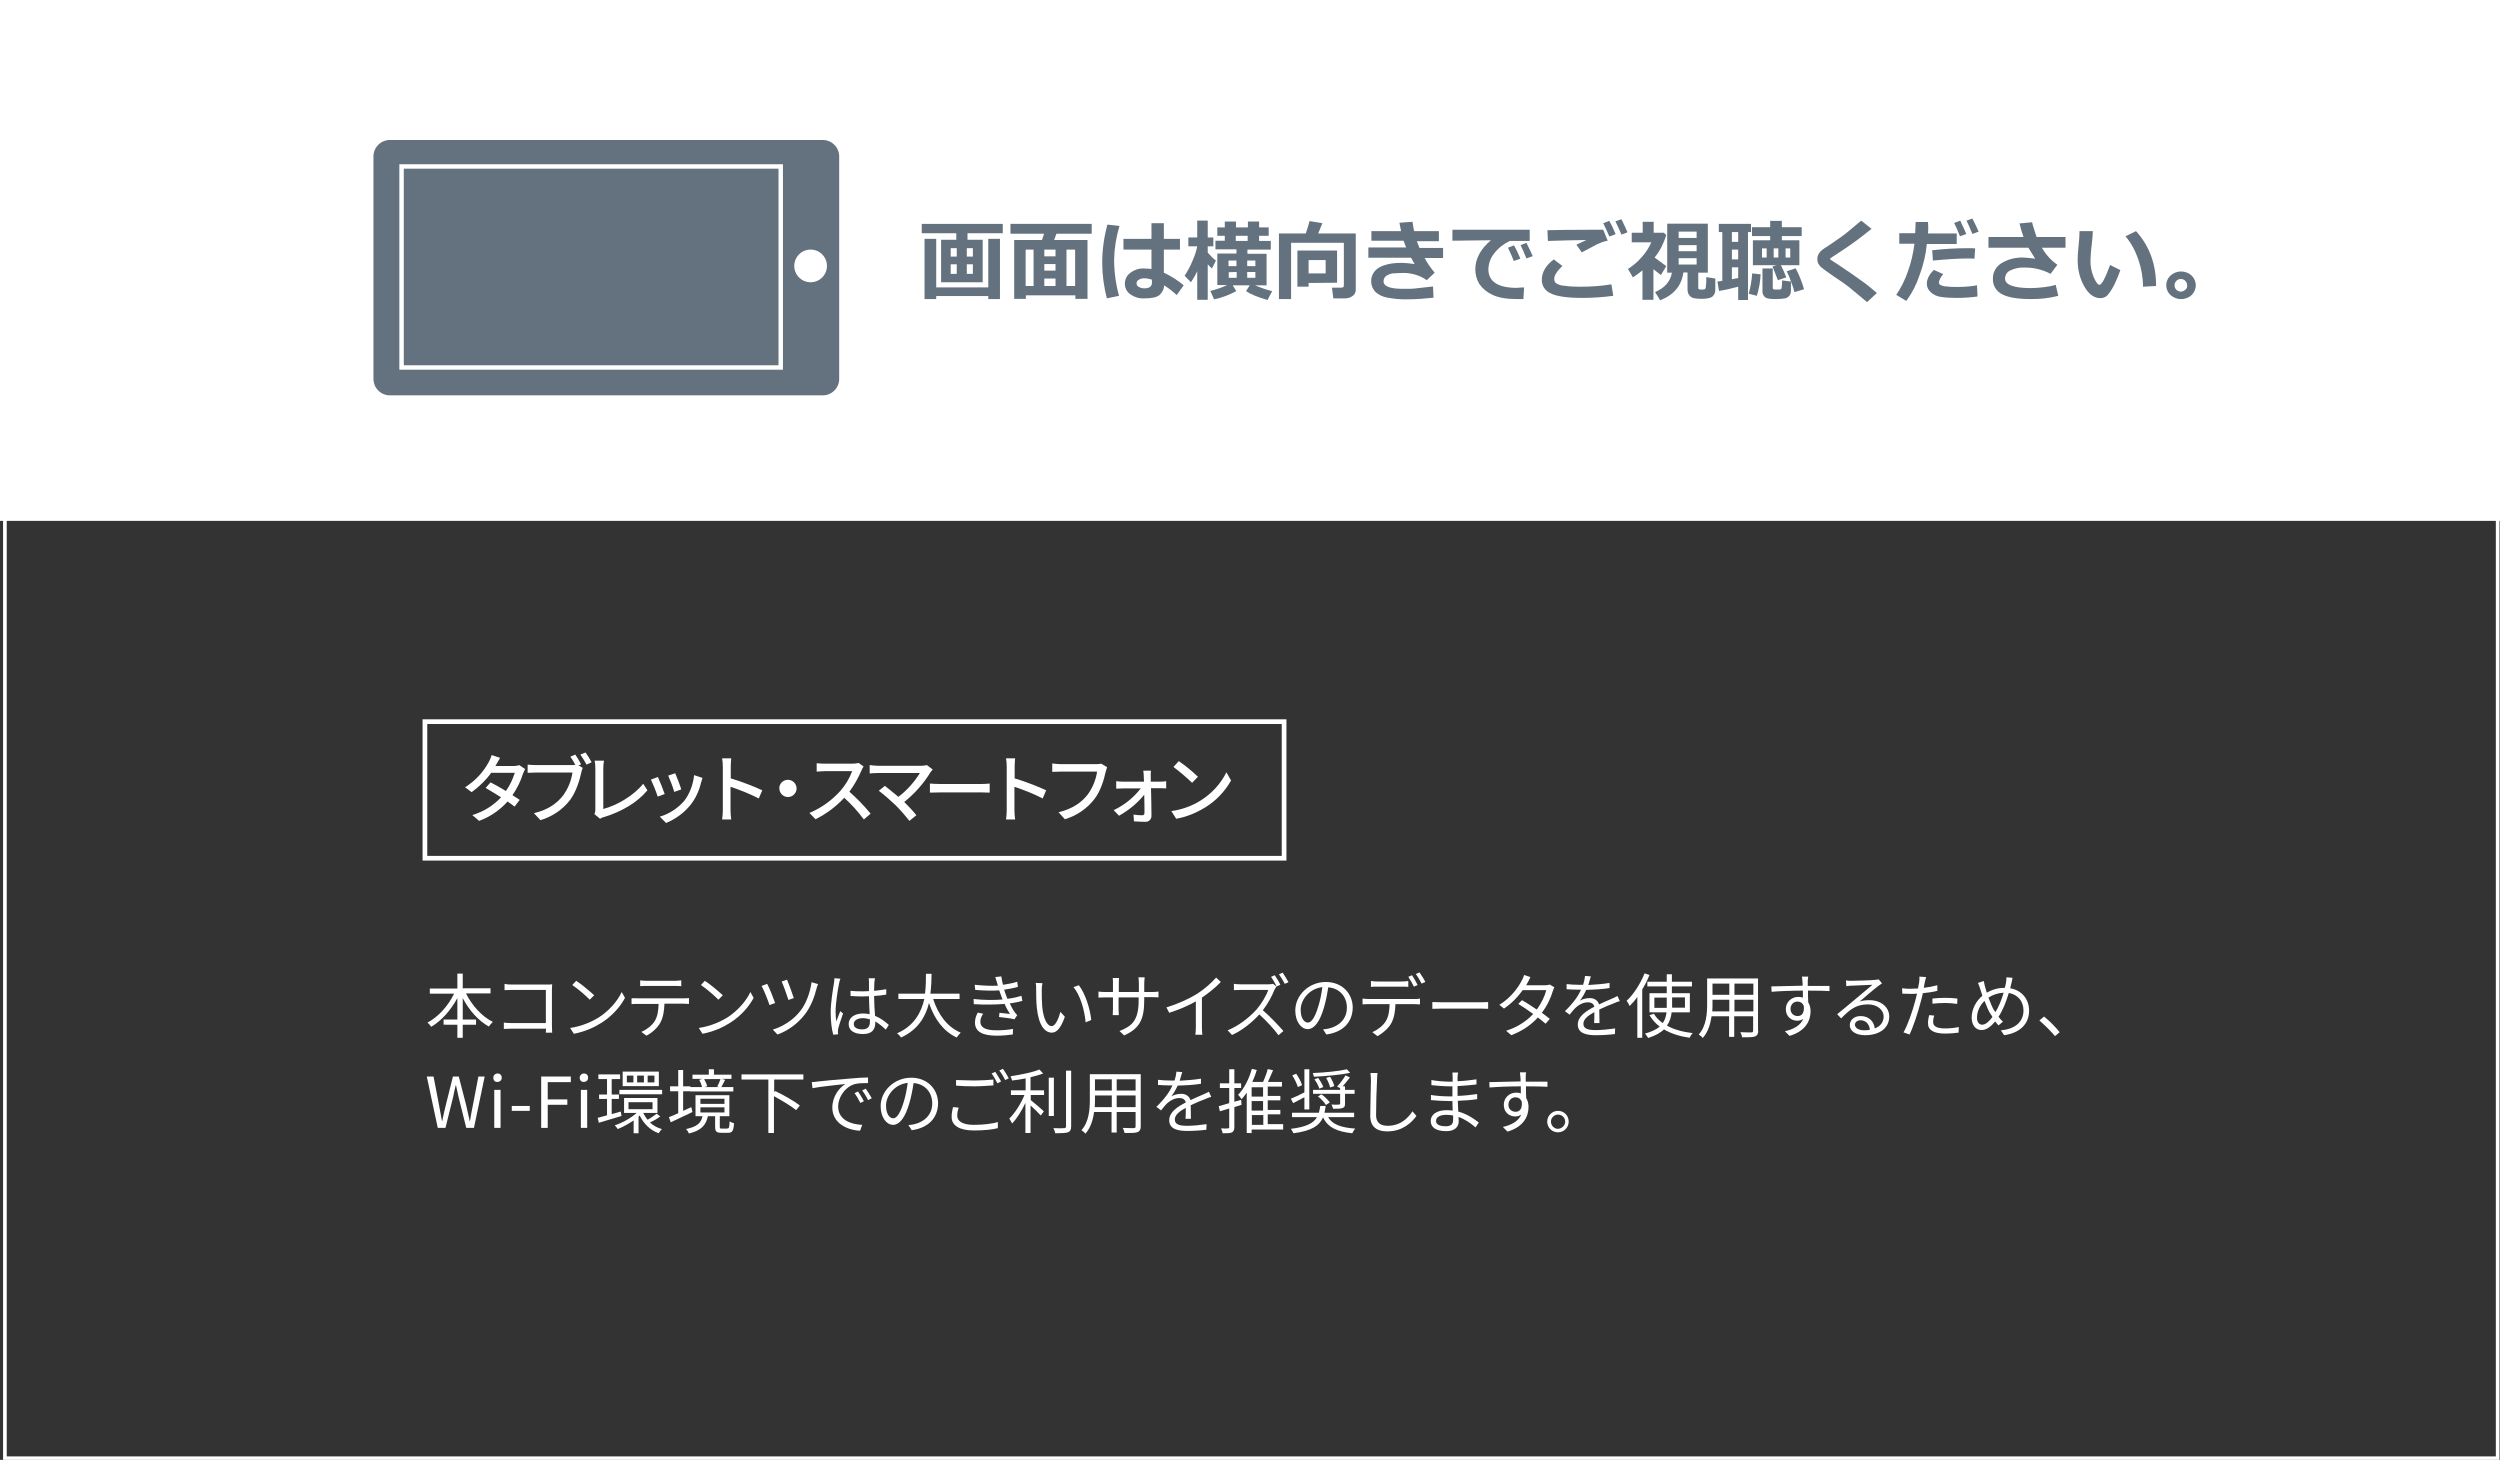 <?xml version="1.0" encoding="utf-8"?>
<!-- Generator: Adobe Illustrator 26.1.0, SVG Export Plug-In . SVG Version: 6.00 Build 0)  -->
<svg version="1.1" id="レイヤー_1" xmlns="http://www.w3.org/2000/svg" xmlns:xlink="http://www.w3.org/1999/xlink" x="0px"
	 y="0px" viewBox="0 0 1070.8 625.3" style="enable-background:new 0 0 1070.8 625.3;" xml:space="preserve">
<rect x="0" y="0" width="1070.8" height="625.3" fill="#333333" stroke="none"/>
<style type="text/css">
	.st0{fill:none;stroke:#FFFFFF;stroke-width:1.57;stroke-miterlimit:10;}
	.st1{fill:#FFFFFF;}
	.st2{fill:#63727E;}
	.st3{fill:#63727E;stroke:#FFFFFF;stroke-width:1.32;stroke-miterlimit:10;}
	.st4{fill:none;stroke:#FFFFFF;stroke-width:1.9;stroke-miterlimit:10;}
	.st5{fill:none;stroke:#FFFFFF;stroke-width:2.01;stroke-miterlimit:10;}
</style>
<rect x="2.1" y="1.1" class="st0" width="1067.7" height="623.5"/>
<rect y="0" class="st1" width="1070.8" height="223.1"/>
<path class="st2" d="M420.9,120.9h-17.8v-18.2h6.5v-2.8h-14.8v-4h34.7v4h-15.1v2.8h6.5L420.9,120.9z M401,128.1h-5v-25.8h5v20.8
	h22.3v-20.8h5v25.8h-5v-1.3H401V128.1z M409.8,106.3h-2.6v3.6h2.6V106.3z M407.2,113.2v4.1h2.6v-4.1H407.2z M416.7,109.9v-3.6h-2.6
	v3.6H416.7z M416.7,117.3v-4.1h-2.6v4.1H416.7z"/>
<path class="st2" d="M460.6,126.5h-21.2v1.5h-5v-25.2h11.9c0.3-1,0.6-1.9,0.9-2.7h-14.4v-4.2h34.8v4.2h-15.1c-0.3,0.8-0.6,1.7-1,2.7
	h14.3v25.2h-5.2L460.6,126.5z M439.3,122.5h3.4v-15.6h-3.4V122.5z M447.3,106.9v2.9h4.8v-2.9H447.3z M447.3,113.1v2.8h4.8v-2.8
	H447.3z M447.3,122.5h4.8v-3.2h-4.8V122.5z M456.8,122.5h3.7v-15.6h-3.7V122.5z"/>
<path class="st2" d="M479.5,96.8c-1.4,4.6-2.2,9.5-2.3,14.3c0,5.3,0.7,10.5,2.1,15.6l-5.2,1.1c-1.3-5-2-10.2-2-15.3
	c0-5.5,0.8-11,2.2-16.3L479.5,96.8z M507,122.2l-3,4.2c-1.6-1.6-3.4-2.9-5.4-4.2c0,1.6-0.8,3.1-2,4.2c-1.2,1-3.4,1.4-6.6,1.4
	c-2.1,0.1-4.1-0.5-5.8-1.7c-1.5-1-2.4-2.7-2.4-4.6c0-1.9,0.9-3.6,2.4-4.7c1.6-1.2,3.6-1.9,5.6-1.8c1.2,0,2.3,0.1,3.4,0.2v-8.3h-12
	v-4.6h12v-6.7h5.3v6.7h6.9v4.6h-6.9v9.9C501.7,118.3,504.5,120.1,507,122.2z M493.4,121.1v-1.3c-1.1-0.4-2.3-0.6-3.4-0.6
	c-0.8,0-1.5,0.2-2.2,0.6c-0.6,0.3-1,0.9-1,1.6c0,0.7,0.4,1.2,1,1.5c0.7,0.4,1.5,0.6,2.3,0.6C492.3,123.5,493.4,122.7,493.4,121.1
	L493.4,121.1z"/>
<path class="st2" d="M512.9,116c-0.8,1.7-1.7,3.3-2.8,4.9l-2.7-2.8c1.3-2,2.4-4,3.3-6.2c0.9-2,1.7-4.2,2.1-6.4h-3.8v-3.8h3.8v-7.2
	h4.5v7.2h2.4v3.8h-2.4v2.7c1.1,1.3,2.2,2.4,3.5,3.4l-1.7,3.4c-0.7-0.6-1.3-1.2-1.8-1.8v15.2h-4.5V116z M529.5,124.7
	c-1.5,0.8-3,1.5-4.6,2.1c-1.6,0.6-3.2,1.1-4.9,1.4l-1.6-3.6c2.5-0.6,4.9-1.4,7.2-2.5h-4.2v-13.5h8.2v-1.8h-9v-3.7h4V101h-3.2v-3.6
	h3.2v-2.5h4.8v2.5h5.1v-2.5h4.8v2.5h4.1v3.6h-4.1v2.2h5v3.7h-10v1.8h8.2v13.5h-5c2.4,1,4.9,1.9,7.4,2.5l-2,3.8
	c-4.4-1.3-7.5-2.6-9.2-3.8l1.6-2.5h-7.3L529.5,124.7z M529.6,111.6h-3.4v2.4h3.4V111.6z M526.3,116.6v2.4h3.4v-2.5L526.3,116.6z
	 M529.3,101v2.2h5.1V101H529.3z M537.7,114v-2.4h-3.5v2.4H537.7z M537.7,119v-2.5h-3.5v2.5H537.7z"/>
<path class="st2" d="M580.7,124.2c0,1-0.5,2-1.4,2.6c-0.9,0.7-2.1,1-3.2,1h-5l-0.6-4.6h4c0.8,0,1.1-0.3,1.1-1v-18.2H553v24.1h-5.2
	V100h11.5c0.6-1.8,1.2-3.6,1.6-5.3l5.5,0.9c-0.7,1.8-1.3,3.2-1.8,4.4h16.1L580.7,124.2z M560.5,121.2v1.6h-4.8v-15.5h17v13.8
	L560.5,121.2z M560.5,117.1h7.3v-5.7h-7.3V117.1z"/>
<path class="st2" d="M614.5,116.8l-3.4,3.2c-2.8-2-6.2-3-9.6-3.1c-1.6,0-3.3,0.1-4.9,0.2c-1,0.1-2,0.5-2.9,1.1
	c-0.7,0.5-1.1,1.4-1.1,2.3c0,2.1,2.7,3.2,8,3.2h2h0.4c0.6,0,1.5,0,2.7-0.1s3.8-0.4,8.1-0.9l0.2,4.8c-3.7,0.4-7.3,0.7-11,0.7
	c-3.1,0.1-6.1-0.2-9.2-0.8c-1.8-0.4-3.5-1.2-4.8-2.5c-1.1-1.2-1.7-2.8-1.7-4.4c-0.1-2.4,1.3-4.7,3.4-5.9c2.3-1.3,5.4-2,9.3-2
	c2,0,3.9,0.2,5.9,0.5c-0.4-0.7-0.9-1.6-1.5-2.7h-18.3v-4.4h16.2c-0.3-0.7-0.7-1.7-1.1-2.9h-13.8V99h12.7c-0.2-1-0.4-2.2-0.7-3.6
	L605,95c0.2,1.6,0.5,3,0.7,4h10.6v4.3h-9.4c0.2,0.7,0.6,1.6,1.1,2.9h10.1v4.3h-7.9C611.4,112.8,612.9,114.9,614.5,116.8z"/>
<path class="st2" d="M652.8,123.1l-0.3,5c-1.3,0-2.2,0-2.7,0c-4.6,0-8.1-0.6-10.7-1.9c-2.2-1-4.1-2.6-5.5-4.6
	c-1.1-1.9-1.7-4-1.7-6.2c0-4.5,2.2-8.7,6.7-12.5l-16.5,0.2v-4.7h33.1v4.8h-8.5c-2.6,1.2-4.9,3-6.6,5.2c-1.6,1.9-2.5,4.3-2.6,6.9
	c0,5.3,4.1,8,12.2,8C650.8,123.2,651.8,123.1,652.8,123.1z M651.2,110.8l-2.8,1c-0.5-1.3-1.3-3.2-2.5-5.7l2.6-1
	C649.5,106.9,650.4,108.8,651.2,110.8z M656.5,109.7l-2.7,1c-0.9-2.2-1.7-4.1-2.5-5.7l2.5-1C654.8,106,655.7,107.9,656.5,109.7z"/>
<path class="st2" d="M691,126.7c-4.4,0.6-8.8,0.9-13.3,0.9c-6.6,0-11.1-0.7-13.6-2c-2.3-1-3.8-3.3-3.7-5.8c0-3.2,1.7-6.1,5.1-8.7
	l3.7,2.8c-2.3,2.2-3.5,4.1-3.5,5.5c0,0.4,0.1,0.8,0.2,1.2c0.3,0.4,0.6,0.8,1.1,1c1,0.5,2.1,0.8,3.2,0.8c1.9,0.3,3.9,0.4,5.8,0.4h1.3
	c4.3,0,8.6-0.3,12.9-1L691,126.7z M688.6,103.1c-1,0.2-1.9,0.4-2.8,0.8c-1.1,0.4-2.2,0.9-3.2,1.5l-5.1,2.7l-2.3-3.3
	c0.5-0.2,1.9-0.9,4.3-2c-3.7,0-9.2,0.2-16.5,0.4l-0.2-4.6c3.5-0.1,10.2-0.2,20.1-0.2h3.8L688.6,103.1z M692,100.3l-2.7,1
	c-1-2.3-1.8-4.2-2.6-5.7l2.6-1C690.3,96.4,691.2,98.3,692,100.3L692,100.3z M697.1,99.5l-2.6,1c-0.8-1.9-1.6-3.8-2.6-5.7l2.6-0.9
	C695.4,95.7,696.2,97.5,697.1,99.5L697.1,99.5z"/>
<path class="st2" d="M708.2,128.4h-4.7v-12.6c-1.3,1.1-2.7,2.1-4.1,3l-2.1-3.6c2.2-1.4,4.3-3.2,6-5.2c1.7-1.9,3-4,4-6.2h-8.4v-4.1
	h4.7v-4.7h4.7v4.7h4.4l1,1c-1.1,3.5-2.7,6.8-5,9.6c0.2,0.2,1.9,1.4,5,3.7l-2.3,3.8c-1.5-1.1-2.5-2-3.2-2.5L708.2,128.4z
	 M734.7,123.9c0.1,1.1-0.3,2.2-1.1,3c-0.7,0.7-2.3,1.1-4.8,1.1c-1.1,0-2.3-0.1-3.4-0.3c-0.7-0.2-1.4-0.6-1.8-1.2
	c-0.6-0.7-0.8-1.7-0.8-2.6v-7.2H721c-0.7,5.6-4,9.6-9.9,11.9l-2.2-3.5c4.2-1.8,6.6-4.6,7.2-8.3h-2v-21h17.4v21h-4.1v6.4
	c-0.1,0.4,0.2,0.7,0.6,0.8c0.1,0,0.1,0,0.2,0h1.5c0.4,0,0.8-0.3,0.9-0.7c0.2-1.5,0.3-3.1,0.2-4.6l3.9,0.6L734.7,123.9z M726.7,101.9
	v-2.7H719v2.7L726.7,101.9z M719,107.6h7.7V105H719V107.6z M726.7,110.6H719v2.7h7.7V110.6z"/>
<path class="st2" d="M744.5,122.8c-3.3,0.9-6.1,1.5-8.2,1.8l-0.7-4c0.5-0.1,1.2-0.2,2.1-0.3V99.4h-1.5v-3.5h13.8v3.5h-1.3v29.1h-4.2
	L744.5,122.8z M741.8,99.4v4.2h2.7v-4.2H741.8z M741.8,106.9v4.2h2.7v-4.2H741.8z M741.8,119.6l2.7-0.5v-4.6h-2.7V119.6z
	 M754.1,117.5c-0.1,3.1-0.7,6.2-1.6,9.2l-3.5-0.9c0.8-2.8,1.3-5.7,1.5-8.7L754.1,117.5z M765.1,118.8l-3.6,1.2l-2.3-5.9l1.7-0.5
	h-10.1v-10.7h7.4v-1.8h-7.8v-3.8h7.8v-2.7h5v2.7h8.5v3.8h-8.5v1.8h7.5v10.7h-7.9C763.7,115.3,764.4,117,765.1,118.8L765.1,118.8z
	 M756.7,110.3v-3.9h-2v3.9H756.7z M767.1,124.6c0,0.7-0.2,1.5-0.7,2.1c-0.5,0.6-1.1,0.9-1.8,1.1c-1.3,0.2-2.6,0.3-3.9,0.3
	c-1,0-2.1,0-3.1-0.2c-0.8-0.1-1.5-0.4-2-1c-0.5-0.7-0.8-1.5-0.7-2.3V115h4.4v8.2c0,0.6,0.3,0.8,0.8,0.8h2.2c0.4,0,0.8-0.3,0.8-0.7
	c0.2-1.1,0.2-2.1,0.2-3.2l3.8,0.5L767.1,124.6z M759.7,106.4v3.9h2v-3.9H759.7z M766.8,110.3v-3.9h-2v3.9H766.8z M772.7,123.9
	l-4.1,1.2c-0.4-1.6-0.9-3.1-1.5-4.6c-0.5-1.5-1.1-2.9-1.8-4.3l3.8-1.3c0.8,1.4,1.4,2.8,2,4.3C771.9,121.2,772.4,122.7,772.7,123.9
	L772.7,123.9z"/>
<path class="st2" d="M803.9,125.5l-4.2,3.9l-5.4-4.5c-1.6-1.4-3.2-2.6-4.7-3.7l-4.3-2.9c-2.7-1.9-4.4-3.1-5.1-3.7
	c-0.6-0.5-1-1.1-1.4-1.7c-0.3-0.6-0.4-1.3-0.4-2c0-1.7,1-3.2,2.8-4.4c0.7-0.4,2.2-1.4,4.5-3s4.2-2.9,5.5-4s3.4-2.8,6-5l4.4,3.5
	c-4.6,3.8-9.4,7.3-14.4,10.5l-2,1.3c-0.5,0.3-0.9,0.6-1.3,0.9c0,0.1,0,0.1,0,0.2c0,0.1,0,0.2,0.1,0.3l3.4,2.2
	c4.2,2.8,7.5,5.1,9.7,6.7C799.3,121.6,801.6,123.5,803.9,125.5z"/>
<path class="st2" d="M825.8,95.1c0,0.5,0.1,1.2,0.1,2.4c0,0.8,0,1.7-0.1,2.5h12.3v4.5h-12.8c-0.4,4.5-1.5,9-3.1,13.3
	c-1.3,4-3.2,7.7-5.7,11.1l-4.3-2.6c2.1-3.1,3.8-6.5,5-10.1c1.4-3.8,2.3-7.8,2.8-11.8h-6.5v-4.5h6.8c0.1-2,0.2-3.6,0.2-4.8
	L825.8,95.1z M847,127c-2.9,0.4-5.9,0.6-8.8,0.6c-2.2,0-4.5-0.1-6.7-0.4c-1.7-0.2-3.3-0.9-4.5-2c-1.1-1-1.7-2.3-1.7-3.7
	c0-1.9,1-3.9,3-5.9l4,1.8c-1.2,1.5-1.8,2.7-1.8,3.6c0,0.5,0.3,0.9,0.7,1.1c0.9,0.4,1.8,0.6,2.7,0.6c1.5,0.2,3.1,0.2,4.6,0.2
	c2.8,0,5.6-0.2,8.3-0.7L847,127z M846,106.4l-0.3,4.4c-0.7,0-1.4-0.1-2.2-0.1c-4.2,0-9.4,0.3-15.6,0.9l-0.3-4.4
	c5.1-0.6,10.2-0.9,15.4-0.9C844.2,106.3,845.2,106.3,846,106.4L846,106.4z M842.2,100.2l-2.7,1c-1-2.6-1.9-4.5-2.5-5.7l2.6-1
	C840.5,96.4,841.4,98.3,842.2,100.2L842.2,100.2z M847.5,99.2l-2.7,1c-0.9-2.2-1.7-4.1-2.5-5.7l2.5-0.9
	C845.8,95.5,846.7,97.4,847.5,99.2L847.5,99.2z"/>
<path class="st2" d="M881.6,126.7c-3.7,1-7.6,1.4-11.5,1.4c-6,0-10.2-0.7-12.8-2.2c-2.4-1.3-3.8-3.8-3.7-6.5
	c-0.1-2.8,1.4-5.3,3.7-6.7c2.8-1.7,6.1-2.5,9.4-2.4c1.7,0.1,3.3,0.3,5,0.5c-0.9-1.4-1.9-3-2.9-4.7h-17.1v-4.6h15
	c-0.7-1.9-1.2-3.8-1.7-5.8l5.4-0.5c0.2,1.1,0.9,3.2,1.9,6.3h12.4v4.6h-10.1c1.6,2.9,3.9,5.4,6.6,7.3l-2.9,3.9
	c-3.5-1.9-7.5-2.8-11.5-2.7c-2-0.1-3.9,0.4-5.7,1.2c-1.4,0.6-2.3,2-2.3,3.5c0,2.7,3.7,4.1,11.2,4.1c1.8,0,3.6-0.2,5.5-0.4
	c1.7-0.2,3.4-0.5,5-1L881.6,126.7z"/>
<path class="st2" d="M908.2,115.7c-0.7,2-1.5,3.9-2.4,5.8c-0.8,1.7-1.7,3.2-2.9,4.7c-0.8,1-2,1.5-3.2,1.5c-2.7,0-5-1.6-6.9-4.9
	c-2-3.5-2.9-7.4-2.9-11.4c0-1.4,0.1-3.5,0.4-6.2s0.4-4.8,0.4-6.2h5.7c0,1.2-0.2,3.3-0.5,6.1c-0.3,2-0.4,4.1-0.5,6.2
	c-0.1,2.6,0.4,5.1,1.4,7.5c1,2.2,1.8,3.2,2.4,3.2c1,0,2.5-2.8,4.6-8.5L908.2,115.7z M923.5,122.5l-5.6,0.3c0-3.9-0.7-7.9-2-11.6
	c-1.2-3.6-3-7-5.5-10l4.5-2.2C920.7,105.4,923.5,113.2,923.5,122.5z"/>
<path class="st2" d="M940.5,122.2c0,1.6-0.7,3.1-1.8,4.2c-2.6,2.3-6.4,2.3-9,0c-2.3-2.1-2.5-5.7-0.4-8c0.1-0.1,0.3-0.3,0.4-0.4
	c2.6-2.3,6.4-2.3,9,0C939.8,119.1,940.5,120.6,940.5,122.2z M936.8,122.2c0-1.5-1.2-2.7-2.7-2.7s-2.7,1.2-2.7,2.7
	c0,1.5,1.2,2.7,2.7,2.7c0.7,0,1.4-0.3,1.9-0.8C936.6,123.7,936.9,123,936.8,122.2L936.8,122.2z"/>
<path class="st3" d="M167,59.3h185.4c4.2,0,7.7,3.4,7.7,7.7v95.3c0,4.2-3.4,7.7-7.7,7.7H167c-4.2,0-7.7-3.4-7.7-7.7V67
	C159.3,62.8,162.7,59.3,167,59.3z"/>
<circle class="st1" cx="347.2" cy="113.9" r="7"/>
<rect x="172" y="71.3" class="st4" width="162.4" height="86.1"/>
<g>
	<path class="st1" d="M224.9,329.4c-0.3,0.6-0.6,1.3-0.9,2c-1,3.3-2.6,6.4-4.5,9.2c1.2,0.8,2.3,1.5,3.1,2l-2.2,2.9
		c-0.8-0.6-1.8-1.4-3-2.2c-3.3,3.7-7.5,6.6-12.2,8.3l-2.9-2.5c4.7-1.4,9-4,12.3-7.6c-2.4-1.5-4.8-3-6.6-4l2.1-2.4
		c1.8,0.9,4.3,2.3,6.6,3.7c1.7-2.4,2.9-5,3.8-7.8h-10.1c-2.3,3.2-5.2,6-8.4,8.3l-2.8-2.1c4.3-2.7,7.8-6.4,10.2-10.9
		c0.5-0.9,0.9-1.9,1.2-2.9l3.6,1.2c-0.6,1-1.3,2.2-1.6,2.8l-0.4,0.7h7.8c0.8,0,1.6-0.1,2.4-0.4L224.9,329.4z"/>
	<path class="st1" d="M247.8,327.8l1.8,1.1c-0.3,0.6-0.4,1.2-0.6,1.9c-0.7,3.3-2.2,8.3-4.8,11.8c-3.2,4.2-7.7,7.2-12.7,8.7l-2.8-3
		c6.3-1.5,9.9-4.3,12.5-7.6c2.1-2.9,3.5-6.3,4-9.8h-15.7c-1.4,0-2.7,0.1-3.5,0.1v-3.5c1.1,0.1,2.3,0.2,3.5,0.2H245
		c0.5,0,0.9,0,1.4-0.1c-0.6-1.2-1.3-2.4-2.1-3.5l2.1-0.9c0.8,1.1,1.9,3,2.5,4.2L247.8,327.8z M250.8,322.3c0.8,1.1,2,3,2.6,4.2
		l-2.2,1c-0.8-1.5-1.6-2.9-2.6-4.3L250.8,322.3z"/>
	<path class="st1" d="M254.6,348.7c0.3-0.6,0.4-1.2,0.4-1.8V329c0-1.1-0.1-2.2-0.3-3.2h4c-0.2,1.1-0.3,2.1-0.3,3.2v17.5
		c5.8-1.5,13-5.7,17.1-10.8l1.8,2.8c-4.3,5.2-10.9,9.1-18.7,11.5c-0.6,0.1-1.1,0.4-1.6,0.7L254.6,348.7z"/>
	<path class="st1" d="M284.7,340.1l-3,1.1c-0.8-2.5-1.8-4.9-2.9-7.3l3-1.1C282.5,334.3,284.1,338.4,284.7,340.1z M300.9,333.2
		c-0.2,0.6-0.4,1.3-0.6,1.9c-0.8,3.5-2.3,6.8-4.5,9.6c-2.8,3.5-6.4,6.1-10.5,7.8l-2.7-2.7c4.1-1.2,7.7-3.6,10.5-6.8
		c2.4-3.2,3.8-7,4.2-11L300.9,333.2z M291.8,338.1l-3,1.1c-0.7-2.4-1.6-4.7-2.6-7l3-1C289.8,332.5,291.4,336.7,291.8,338.1z"/>
	<path class="st1" d="M325,342c-3.9-2-7.9-3.6-12.1-5v9.9c0,1.4,0.1,2.7,0.3,4.1h-3.9c0.2-1.4,0.3-2.7,0.3-4.1v-18.5
		c0-1.2-0.1-2.4-0.3-3.6h3.9c-0.1,1-0.2,2.5-0.2,3.6v5c4.6,1.4,9.1,3.1,13.5,5.1L325,342z"/>
	<path class="st1" d="M337.5,334c2,0,3.7,1.7,3.7,3.7c0,2-1.7,3.7-3.7,3.7c-2,0-3.7-1.7-3.7-3.7C333.7,335.7,335.4,334,337.5,334z"
		/>
	<path class="st1" d="M369.9,328.3c-0.4,0.5-0.7,1.1-0.9,1.7c-1.4,3.2-3.1,6.3-5.2,9.1c3.3,2.9,6.3,6,9.1,9.4L370,351
		c-2.5-3.4-5.3-6.5-8.4-9.3c-3.5,3.8-7.7,6.9-12.3,9.2l-2.6-2.7c5-2.1,9.5-5.3,13.2-9.4c2.2-2.5,3.9-5.3,5.1-8.5h-11.7
		c-1.2,0-3,0.2-3.5,0.2v-3.6c0.6,0.1,2.5,0.2,3.5,0.2H365c0.9,0,1.9-0.1,2.8-0.3L369.9,328.3z"/>
	<path class="st1" d="M399.5,329.6c-0.3,0.4-0.6,0.7-0.9,1.1c-3,4.9-6.8,9.2-11.3,12.8c1.9,1.9,4,4.1,5.2,5.7l-3,2.4
		c-1.8-2.3-3.8-4.6-5.9-6.7c-2.3-2.2-4.7-4.3-7.2-6.2l2.6-2.1c1.2,0.9,3.6,2.9,5.8,4.7c3.7-2.8,6.8-6.3,9.2-10.2h-18
		c-1.3,0-2.8,0.1-3.5,0.2v-3.6c1.1,0.2,2.3,0.2,3.5,0.3h18.5c0.8,0,1.7-0.1,2.5-0.3L399.5,329.6z"/>
	<path class="st1" d="M398.2,335.6c1,0.1,3,0.2,4.7,0.2h17.4c1.6,0,2.8-0.1,3.6-0.2v3.9c-0.7,0-2.2-0.1-3.5-0.1h-17.4
		c-1.8,0-3.7,0.1-4.7,0.1V335.6z"/>
	<path class="st1" d="M446.6,342c-3.9-2-7.9-3.6-12.1-5v9.9c0,1.4,0.1,2.7,0.3,4.1h-3.9c0.2-1.4,0.3-2.7,0.3-4.1v-18.5
		c0-1.2-0.1-2.4-0.3-3.6h3.9c-0.1,1-0.2,2.5-0.2,3.6v5c4.6,1.4,9.1,3.1,13.5,5.1L446.6,342z"/>
	<path class="st1" d="M474.2,328.6c-0.2,0.6-0.4,1.2-0.6,1.9c-0.7,3.3-2.2,8.4-4.8,11.7c-3.2,4.2-7.7,7.2-12.7,8.7l-2.7-3
		c6.2-1.5,9.9-4.3,12.5-7.6c2.1-2.9,3.5-6.3,4-9.8h-15.7c-1.4,0-2.7,0.1-3.5,0.1v-3.6c1.1,0.2,2.3,0.2,3.5,0.3h15.5
		c0.7,0,1.4-0.1,2-0.2L474.2,328.6z"/>
	<path class="st1" d="M497.2,334.8c0.8,0,1.6-0.1,2.3-0.2v3.1c-0.6,0-1.6-0.1-2.2-0.1H493c0.1,3.9,0.2,8.8,0.2,11.9
		c0,1.4-1.1,2.5-2.4,2.5c-0.1,0-0.2,0-0.3,0c-1.4,0-3.4-0.1-4.8-0.2l-0.2-2.9c1.3,0.2,2.5,0.3,3.8,0.3c0.6,0,0.9-0.4,0.9-1
		c0-1.8,0-4.8-0.1-7.8c-3,3.7-6.7,6.7-10.8,9L477,347c4.5-2.1,8.5-5.3,11.6-9.3h-7.8c-0.9,0-1.8,0.1-2.7,0.1v-3.2
		c0.9,0.1,1.7,0.2,2.6,0.2h9.3c0-0.9-0.1-1.7-0.1-2.3c0-0.8-0.1-1.6-0.2-2.4h3.3c-0.1,0.8-0.2,1.6-0.1,2.4v2.3L497.2,334.8z"/>
	<path class="st1" d="M514.2,342.9c4.7-2.9,8.6-7.1,11.1-12.1l2,3.5c-2.7,4.8-6.6,8.8-11.2,11.6c-3.8,2.3-7.9,4-12.3,4.8l-2.1-3.3
		C506.1,346.8,510.4,345.3,514.2,342.9z M513.1,332.7l-2.5,2.6c-2.5-2.4-5.2-4.7-8-6.8l2.3-2.5C507.8,328,510.6,330.3,513.1,332.7z"
		/>
	<rect x="182" y="309.1" class="st5" width="368" height="58.5"/>
	<g>
		<path class="st1" d="M199.6,425.5c2.5,5.1,6.8,9.9,11.5,12.2c-0.5,0.5-1.3,1.3-1.7,2c-4.5-2.5-8.5-7-11.2-12.2v9.2h5.7v2.2h-5.7
			v5.6h-2.3v-5.6H190v-2.2h5.9v-9.2c-2.8,5.2-6.8,9.7-11.2,12.3c-0.3-0.5-1.1-1.4-1.6-1.8c4.6-2.4,8.9-7.2,11.4-12.4h-10.4v-2.2
			h11.8V417h2.3v6.3h11.9v2.2H199.6z"/>
		<path class="st1" d="M219.5,421.7h14.8c0.7,0,1.6,0,2.2-0.1c0,0.7-0.1,1.6-0.1,2.3v15.5c0,1.1,0.1,2.4,0.1,2.9h-2.7
			c0-0.3,0-1,0.1-1.7h-14.7c-1.2,0-2.6,0.1-3.4,0.1v-2.7c0.8,0.1,2.1,0.2,3.3,0.2h14.7v-14.2h-14.4c-1.1,0-2.6,0.1-3.3,0.1v-2.7
			C217.3,421.7,218.6,421.7,219.5,421.7z"/>
		<path class="st1" d="M256.3,435.9c4.6-2.9,8.3-7.3,10-11l1.4,2.5c-2,3.8-5.5,7.8-10.1,10.7c-3,1.9-6.8,3.7-11.8,4.7l-1.6-2.5
			C249.5,439.5,253.4,437.6,256.3,435.9z M254.5,426.3l-1.9,1.9c-1.5-1.6-5.2-4.8-7.5-6.3l1.7-1.8
			C249,421.5,252.8,424.7,254.5,426.3z"/>
		<path class="st1" d="M273.2,427.6h19.6c0.6,0,1.6,0,2.3-0.1v2.5c-0.7,0-1.6-0.1-2.3-0.1h-8.2c-0.1,3.2-0.6,6-1.8,8.2
			c-1.1,2-3.4,4.2-5.9,5.5l-2.2-1.6c2.3-1,4.5-2.7,5.7-4.6c1.3-2.1,1.6-4.6,1.7-7.4h-9c-0.9,0-1.8,0-2.6,0.1v-2.5
			C271.4,427.5,272.2,427.6,273.2,427.6z M276.9,420.1H289c0.8,0,1.9-0.1,2.8-0.2v2.5c-0.9-0.1-1.9-0.1-2.8-0.1h-12.1
			c-1,0-2,0-2.7,0.1v-2.5C275,420,275.9,420.1,276.9,420.1z"/>
		<path class="st1" d="M311.4,435.9c4.6-2.9,8.3-7.3,10-11l1.4,2.5c-2,3.8-5.5,7.8-10.1,10.7c-3,1.9-6.8,3.7-11.8,4.7l-1.6-2.5
			C304.6,439.5,308.5,437.6,311.4,435.9z M309.6,426.3l-1.9,1.9c-1.5-1.6-5.2-4.8-7.5-6.3l1.7-1.8
			C304.1,421.5,307.9,424.7,309.6,426.3z"/>
		<path class="st1" d="M332,429.6l-2.4,0.9c-0.6-1.9-2.6-6.9-3.4-8.2l2.4-0.9C329.5,423,331.3,427.6,332,429.6z M349.8,423.2
			c-0.9,3.7-2.5,8-5,11.2c-3.1,4.1-7.5,7.2-11.8,8.7L331,441c4.3-1.3,8.8-4.1,11.8-8c2.4-3,4.2-7.8,4.8-12.3l2.8,0.8
			C350.2,422,349.9,422.7,349.8,423.2z M340,427.5l-2.3,0.8c-0.5-1.7-2.2-6.4-2.9-7.9l2.3-0.8C337.7,421,339.5,425.8,340,427.5z"/>
		<path class="st1" d="M359.4,421.2c-0.6,2.8-1.5,8.7-1.5,12.1c0,1.4,0.1,2.7,0.3,4.2c0.5-1.3,1.2-3.2,1.7-4.4l1.2,1
			c-0.7,2.1-1.8,5.2-2.1,6.6c-0.1,0.4-0.1,1-0.1,1.3c0,0.3,0,0.7,0.1,1l-2.1,0.2c-0.6-2.1-1.1-5.4-1.1-9.5c0-4.4,1-10.1,1.4-12.6
			c0.1-0.7,0.2-1.5,0.2-2.1l2.6,0.2C359.7,419.7,359.5,420.7,359.4,421.2z M374.5,420.8c0,0.8-0.1,2.2-0.1,3.6
			c1.8-0.2,3.6-0.4,5.2-0.7v2.3c-1.6,0.3-3.4,0.5-5.2,0.6c0,3,0.2,6,0.4,8.5c2.4,1,4.4,2.5,5.9,3.9l-1.3,2c-1.5-1.4-3-2.6-4.5-3.5
			c0,0.2,0,0.4,0,0.6c0,2.5-1.1,4.8-5.2,4.8c-4,0-6.2-1.6-6.2-4.3c0-2.5,2.2-4.5,6.2-4.5c1,0,1.9,0.1,2.8,0.3
			c-0.1-2.3-0.3-5.2-0.3-7.7c-1,0-1.9,0.1-2.9,0.1c-1.7,0-3.3-0.1-5-0.2v-2.2c1.7,0.2,3.3,0.2,5.1,0.2c0.9,0,1.9,0,2.8-0.1v-3.7
			c0-0.5-0.1-1.3-0.1-1.8h2.7C374.6,419.6,374.6,420.2,374.5,420.8z M369.3,440.9c2.5,0,3.3-1.3,3.3-3.3c0-0.3,0-0.7,0-1
			c-1-0.3-2-0.5-3.1-0.5c-2.2,0-3.8,1-3.8,2.4C365.6,440.1,367.1,440.9,369.3,440.9z"/>
		<path class="st1" d="M399.7,427.9c2.1,6.6,6,12,11.8,14.4c-0.5,0.5-1.3,1.4-1.7,2.1c-5.8-2.7-9.6-8-11.9-14.8
			c-1.4,5.8-4.7,11.5-12,14.8c-0.3-0.6-1.1-1.4-1.7-1.8c7.4-3.2,10.4-9,11.7-14.7h-11.1v-2.3h11.4c0.4-3.2,0.4-6.1,0.4-8.5h2.4
			c0,2.4-0.1,5.4-0.5,8.5H411v2.3H399.7z"/>
		<path class="st1" d="M426.3,418.5l2.6-0.3c0.1,1.1,0.4,2.4,0.7,3.6c2.1-0.3,4.2-0.7,6.1-1.3l0.3,2.2c-1.7,0.5-3.8,0.9-5.9,1.2
			c0.2,0.8,0.5,1.4,0.7,2.1c0.2,0.6,0.5,1.2,0.7,1.8c2.5-0.3,4.6-0.8,6-1.3l0.4,2.2c-1.4,0.4-3.3,0.8-5.4,1.1
			c0.6,1.3,1.3,2.6,2.1,3.7c0.3,0.5,0.7,0.9,1.1,1.3l-1.2,1.8c-1.7-0.5-4.5-0.7-6.6-1l0.2-1.8c1.6,0.2,3.5,0.4,4.5,0.5
			c-0.9-1.4-1.7-2.8-2.3-4.3c-3.7,0.3-8.6,0.4-13.2,0.1l-0.1-2.2c4.5,0.5,9.1,0.5,12.4,0.2c-0.2-0.5-0.4-1.1-0.6-1.6
			c-0.3-0.8-0.6-1.6-0.8-2.3c-2.9,0.2-6.6,0.1-10.3-0.2l-0.2-2.2c3.6,0.4,7,0.5,9.9,0.4c-0.1-0.2-0.1-0.5-0.2-0.8
			C426.9,420.3,426.6,419.4,426.3,418.5z M419.9,437.6c0,2.5,2.2,3.7,6.9,3.7c2.8,0,5-0.2,7.1-0.6l-0.1,2.4c-2.1,0.3-4.5,0.5-7,0.5
			c-5.9,0-9.2-1.7-9.2-5.6c0-1.7,0.5-3,1.2-4.3l2.3,0.5C420.5,435.2,419.9,436.2,419.9,437.6z"/>
		<path class="st1" d="M446.2,424.1c0,1.9,0,4.6,0.2,7.1c0.5,5,2,8.3,4.1,8.3c1.5,0,2.9-3.1,3.7-6.1l1.9,2.1
			c-1.8,5.1-3.6,6.8-5.6,6.8c-2.8,0-5.6-2.8-6.4-10.6c-0.3-2.6-0.3-6.3-0.3-8c0-0.7,0-2-0.2-2.7l2.9,0.1
			C446.3,421.9,446.2,423.3,446.2,424.1z M467.4,436.9l-2.4,1c-0.5-5.4-2.3-11.6-5.2-15.1l2.3-0.8
			C464.8,425.5,466.9,431.9,467.4,436.9z"/>
		<path class="st1" d="M481.5,443.5l-2-1.9c5.5-2.1,8.2-4.7,8.2-13.1v-1.3h-8.6v4.9c0,1.1,0.1,2.4,0.1,2.7h-2.6
			c0-0.3,0.1-1.6,0.1-2.7v-4.9h-3.2c-1.3,0-2.6,0.1-3,0.1v-2.6c0.3,0.1,1.7,0.2,3,0.2h3.2v-3.8c0-0.6,0-1.5-0.1-2.2h2.7
			c0,0.3-0.1,1.1-0.1,2.2v3.8h8.6v-3.8c0-1.2-0.1-2.2-0.2-2.5h2.7c0,0.3-0.2,1.3-0.2,2.5v3.8h3.3c1.3,0,2.3-0.1,2.8-0.2v2.5
			c-0.3,0-1.4-0.1-2.8-0.1h-3.3v1.1C490.1,436.3,488.4,440.4,481.5,443.5z"/>
		<path class="st1" d="M512.7,425.7c3.1-2,6.1-4.6,8.2-7l2,1.9c-2.3,2.4-5,4.6-8.1,6.7v12.7c0,1.1,0.1,2.6,0.2,3.2H512
			c0.1-0.6,0.2-2.1,0.2-3.2v-11.1c-3.1,1.8-7.3,3.6-11.4,4.9l-1.2-2.3C504.7,429.9,509.3,427.8,512.7,425.7z"/>
		<path class="st1" d="M545.9,423.9c-1,2.6-2.9,6.1-5,8.8c3.1,2.7,6.8,6.6,8.8,8.9l-2.1,1.8c-2-2.7-5.2-6.2-8.2-8.9
			c-3.2,3.5-7.3,6.8-11.7,8.8l-1.9-2c4.8-1.9,9.3-5.5,12.4-8.9c2-2.3,4.2-5.9,5-8.4h-11.7c-1.1,0-2.7,0.1-3,0.1v-2.7
			c0.4,0.1,2.1,0.2,3,0.2h11.6c1,0,1.8-0.1,2.2-0.2l1.5,1.2C546.5,422.8,546.1,423.5,545.9,423.9z M548.4,421.8l-1.6,0.7
			c-0.6-1.2-1.6-3-2.4-4.1l1.6-0.7C546.7,418.8,547.9,420.6,548.4,421.8z M551.9,420.7l-1.6,0.7c-0.7-1.3-1.7-3-2.5-4.1l1.6-0.7
			C550.2,417.8,551.3,419.6,551.9,420.7z"/>
		<path class="st1" d="M568.1,443.1l-1.4-2.2c1-0.1,1.9-0.2,2.6-0.4c3.8-0.9,7.6-3.7,7.6-8.9c0-4.5-2.9-8.3-8-8.7
			c-0.4,2.8-1,5.8-1.8,8.6c-1.8,6.2-4.2,9.3-7,9.3c-2.7,0-5.3-3.1-5.3-8c0-6.5,5.8-12.2,13.1-12.2c7,0,11.5,5,11.5,11
			C579.3,437.9,575.2,442.1,568.1,443.1z M560.2,438c1.4,0,3-2,4.5-7.1c0.8-2.5,1.3-5.3,1.7-8.1c-5.8,0.7-9.3,5.6-9.3,9.7
			C557.1,436.4,558.8,438,560.2,438z"/>
		<path class="st1" d="M586.3,427.9h19.6c0.6,0,1.6,0,2.3-0.2v2.5c-0.7,0-1.6-0.1-2.3-0.1h-8.2c-0.1,3.2-0.6,6-1.8,8.2
			c-1.1,2-3.4,4.1-5.9,5.5l-2.2-1.7c2.3-1,4.5-2.7,5.7-4.6c1.3-2.1,1.6-4.6,1.7-7.4h-9c-0.9,0-1.8,0-2.6,0.1v-2.5
			C584.5,427.8,585.4,427.9,586.3,427.9z M590,420.4h10.4c0.9,0,1.9-0.1,2.8-0.2v2.5c-0.9-0.1-1.9-0.1-2.8-0.1H590c-1,0-2,0-2.8,0.1
			v-2.5C588.1,420.3,589,420.4,590,420.4z M607.2,421.9l-1.6,0.7c-0.6-1.2-1.6-3-2.4-4.2l1.6-0.7
			C605.5,418.8,606.6,420.6,607.2,421.9z M610.5,420.6l-1.6,0.7c-0.7-1.3-1.6-3-2.5-4.1l1.6-0.7C608.8,417.6,610,419.5,610.5,420.6z
			"/>
		<path class="st1" d="M617.8,429.3h16.4c1.5,0,2.6-0.1,3.2-0.1v2.9c-0.6,0-1.9-0.1-3.2-0.1h-16.5c-1.6,0-3.2,0.1-4.2,0.1v-2.9
			C614.5,429.2,616.1,429.3,617.8,429.3z"/>
		<path class="st1" d="M654.3,420.9c-0.2,0.4-0.4,0.7-0.6,1.1h8.1c0.8,0,1.5-0.1,2-0.3l2,1.2c-0.3,0.4-0.5,1.1-0.7,1.6
			c-0.8,2.8-2.4,6.3-4.7,9.3c1.3,0.9,2.5,1.9,3.4,2.6l-1.8,2.1c-0.9-0.8-2-1.7-3.3-2.7c-2.7,3-6.4,5.7-11.4,7.6l-2.2-1.9
			c5.1-1.6,8.9-4.3,11.6-7.2c-2.2-1.6-4.4-3.1-6.4-4.3l1.6-1.6c2,1.1,4.2,2.6,6.3,4c2-2.6,3.5-5.8,4.1-8.3h-10.1
			c-1.9,2.7-4.6,5.6-8,7.9l-2-1.6c5.2-3.2,8.2-7.7,9.6-10.4c0.3-0.5,0.8-1.6,1-2.4l2.7,0.9C655.1,419.4,654.6,420.4,654.3,420.9z"/>
		<path class="st1" d="M680.3,421.9c3.1-0.2,6.3-0.4,9.1-0.9l0,2.2c-3,0.5-6.7,0.7-10,0.8c-0.7,1.6-1.7,3.3-2.7,4.6
			c1.1-0.7,2.9-1.1,4.2-1.1c2,0,3.5,1,4,2.7c2-1,3.9-1.7,5.4-2.4c0.9-0.4,1.6-0.7,2.5-1.2l1,2.2c-0.8,0.2-1.9,0.6-2.7,1
			c-1.7,0.6-3.8,1.5-6.1,2.6c0,1.7,0.1,4.3,0.1,5.8h-2.3c0.1-1.1,0.1-3.1,0.1-4.7c-2.8,1.5-4.7,3.1-4.7,5c0,2.3,2.3,2.7,5.4,2.7
			c2.3,0,5.5-0.3,8.2-0.7l-0.1,2.4c-2.3,0.3-5.6,0.5-8.2,0.5c-4.3,0-7.7-0.9-7.7-4.6c0-3.5,3.6-5.8,7.1-7.6
			c-0.3-1.3-1.4-1.9-2.7-1.9c-1.9,0-3.8,0.9-5.2,2.2c-0.9,0.8-1.7,1.9-2.7,3.1l-2-1.5c3.8-3.7,5.8-6.7,6.9-9.2c-0.4,0-0.9,0-1.3,0
			c-1.3,0-3.3-0.1-4.9-0.2v-2.2c1.6,0.2,3.7,0.3,5.1,0.3c0.6,0,1.3,0,2,0c0.4-1.3,0.7-2.6,0.8-3.8l2.5,0.2
			C681,419.3,680.8,420.5,680.3,421.9z"/>
		<path class="st1" d="M706.5,417.6c-0.8,2.1-1.9,4.2-3.1,6.2v20.7h-2.1v-17.5c-1,1.5-2.2,2.8-3.3,3.9c-0.2-0.5-0.8-1.7-1.3-2.2
			c3-2.8,5.9-7.3,7.7-11.8L706.5,417.6z M716,433.5c-0.2,2.1-0.8,4-2,5.8c3,1.7,6.8,2.7,11,3.2c-0.5,0.5-1,1.3-1.3,2
			c-4.2-0.6-8-1.8-11-3.6c-1.5,1.5-3.7,2.7-6.8,3.7c-0.2-0.5-0.9-1.4-1.3-1.9c2.9-0.8,4.9-1.8,6.3-3c-1.8-1.3-3.2-2.9-4.4-4.9
			l1.9-0.6c0.9,1.6,2.2,2.9,3.8,4c1-1.4,1.4-3,1.6-4.6h-7.3v-8.2h7.4v-2.9h-8.3v-2h8.3v-3.2h2.2v3.2h8.6v2h-8.6v2.9h7.7v8.2H716z
			 M713.9,431.7c0-0.5,0-0.9,0-1.3v-3.1h-5.3v4.4H713.9z M716.2,427.2v3.1c0,0.5,0,0.9,0,1.3h5.5v-4.4H716.2z"/>
		<path class="st1" d="M753.1,441.4c0,1.4-0.4,2.1-1.3,2.5c-1,0.4-2.8,0.4-5.6,0.4c-0.1-0.6-0.4-1.6-0.8-2.2
			c2.1,0.1,4.1,0.1,4.7,0.1c0.6,0,0.8-0.2,0.8-0.8v-6.1h-8.1v8.8h-2.2v-8.8h-7.5c-0.5,3.3-1.5,6.8-3.8,9.3c-0.3-0.5-1.2-1.2-1.7-1.5
			c3.3-3.7,3.6-9,3.6-13.2v-10.8h21.8V441.4z M740.7,433.2v-5h-7.2v1.8c0,1,0,2.1-0.1,3.2H740.7z M733.5,421.3v4.8h7.2v-4.8H733.5z
			 M751,421.3h-8.1v4.8h8.1V421.3z M751,433.2v-5h-8.1v5H751z"/>
		<path class="st1" d="M774.3,420.3c0,0.5,0,1.1,0,2c0.2,0,0.3,0,0.5,0c3.7,0,7.3,0,8.8,0l0,2.2c-1.7-0.1-4.4-0.2-8.8-0.2
			c-0.1,0-0.3,0-0.4,0c0,1.7,0,3.6,0.1,5c0.6,1,1,2.3,1,3.8c0,4-2,8.5-9,10.6l-2-2c4-0.9,6.7-2.6,7.9-5.3c-0.7,0.5-1.6,0.8-2.6,0.8
			c-2.5,0-4.9-1.7-4.9-5c0-3,2.4-5.2,5.3-5.2c0.8,0,1.4,0.1,2,0.3c0-0.9,0-2,0-3c-4.6,0-9.7,0.2-13.4,0.5l-0.1-2.3
			c3.3-0.1,9-0.2,13.4-0.3c0-0.8,0-1.6-0.1-2c0-0.8-0.2-1.7-0.2-1.9h2.7C774.4,418.7,774.3,419.9,774.3,420.3z M770,435.2
			c1.8,0,2.9-1.4,2.6-4.3c-0.5-1.3-1.5-1.9-2.7-1.9c-1.6,0-3,1.2-3,3.2C767,434.1,768.3,435.2,770,435.2z"/>
		<path class="st1" d="M792.8,420.1c1.6,0,8.7-0.2,10.3-0.4c0.9-0.1,1.3-0.2,1.6-0.2l1.4,1.7c-0.5,0.4-1.1,0.8-1.7,1.2
			c-1.5,1.1-5.6,4.6-7.9,6.6c1.4-0.5,2.8-0.6,4.2-0.6c5,0,8.5,3,8.5,7c0,4.8-4,8-10.3,8c-4.1,0-6.6-1.8-6.6-4.3
			c0-2.1,1.8-3.9,4.6-3.9c3.8,0,5.8,2.5,6.1,5.3c2.4-0.9,3.8-2.7,3.8-5.1c0-2.9-2.8-5.2-6.7-5.2c-5,0-7.7,2.1-11.5,6l-1.7-1.8
			c2.5-2,6.3-5.2,8.1-6.7c1.7-1.4,5.4-4.5,7-5.9c-1.6,0.1-7.6,0.3-9.2,0.4c-0.7,0-1.4,0.1-2,0.2l-0.1-2.5
			C791.4,420.1,792.2,420.1,792.8,420.1z M798.5,441.3c0.9,0,1.7-0.1,2.4-0.2c-0.2-2.4-1.7-4.1-4-4.1c-1.4,0-2.4,0.9-2.4,1.9
			C794.6,440.4,796.2,441.3,798.5,441.3z"/>
		<path class="st1" d="M824.4,420.9c-0.1,0.6-0.3,1.4-0.4,2.2c1.9-0.2,3.9-0.6,5.8-1.1v2.4c-2,0.5-4.1,0.8-6.2,1
			c-0.3,1.3-0.6,2.7-1,4c-1.1,4.3-3.1,10.4-4.7,13.7l-2.6-0.9c1.8-3.1,3.9-9.2,5-13.4c0.3-1,0.5-2.1,0.8-3.2c-1,0.1-1.9,0.1-2.8,0.1
			c-1.3,0-2.4-0.1-3.5-0.1l-0.1-2.3c1.4,0.2,2.5,0.2,3.6,0.2c1,0,2.1-0.1,3.2-0.1c0.2-1,0.4-2,0.5-2.6c0.1-0.8,0.2-1.9,0.1-2.5
			l2.9,0.2C824.8,419.2,824.5,420.3,824.4,420.9z M828,437.7c0,1.4,0.8,2.8,5.1,2.8c2,0,4-0.2,5.9-0.6l-0.1,2.4
			c-1.6,0.2-3.6,0.4-5.8,0.4c-4.7,0-7.3-1.4-7.3-4.4c0-1.2,0.2-2.3,0.5-3.5l2.2,0.2C828.1,435.9,828,436.9,828,437.7z M833.2,427.4
			c1.8,0,3.6,0.1,5.2,0.3l-0.1,2.3c-1.5-0.2-3.3-0.4-5-0.4c-1.9,0-3.7,0.1-5.6,0.3v-2.2C829.4,427.5,831.3,427.4,833.2,427.4z"/>
		<path class="st1" d="M861.5,421.2c-0.2,0.7-0.3,1.3-0.5,2.1c4.8,0.8,8.1,4.5,8.1,9.6c0,6-4.3,9.6-10.7,10.5l-1.4-2.1
			c6.3-0.5,9.7-3.8,9.7-8.5c0-3.9-2.4-6.8-6.3-7.5c-1.1,3.8-2.7,7.7-4.4,10.2c0.6,0.8,1.2,1.5,1.9,2.1l-1.9,1.6
			c-0.5-0.5-1-1.1-1.4-1.7c-1.9,2.2-3.7,3.7-5.9,3.7c-2.3,0-4.2-1.9-4.2-5.4c0-3.5,1.9-7.1,4.6-9.3c-0.3-0.9-0.6-1.9-0.9-2.8
			c-0.3-0.9-0.6-1.9-1-2.7l2.5-0.8c0.1,0.8,0.4,1.8,0.6,2.7c0.2,0.7,0.5,1.5,0.7,2.3c2.5-1.5,5.1-2.1,7.7-2.1
			c0.2-0.8,0.4-1.5,0.5-2.2c0.1-0.6,0.2-1.6,0.2-2.3l2.6,0.2C861.8,419.7,861.7,420.7,861.5,421.2z M849,438.9
			c1.5,0,3.1-1.5,4.4-3.3c-0.2-0.4-0.4-0.8-0.7-1.1c-0.9-1.3-1.8-3.5-2.7-5.8c-2,1.9-3.2,4.6-3.2,7
			C846.7,437.6,847.6,438.9,849,438.9z M854.7,433.5c1.3-2.1,2.6-5.2,3.5-8.3c-2.3,0.1-4.5,0.8-6.5,2.1c0.8,2.1,1.6,4.1,2.3,5.3
			C854.3,432.9,854.5,433.2,854.7,433.5z"/>
		<path class="st1" d="M873.5,437.1l2-1.7c2.2,1.7,4.9,4.5,6.7,6.7l-2,1.7C878.2,441.4,875.6,438.9,873.5,437.1z"/>
		<path class="st1" d="M182.8,461.1h2.9l2.3,12c0.4,2.4,0.9,4.7,1.3,7.1h0.1c0.5-2.4,1-4.7,1.6-7.1l3-12h2.5l3.1,12
			c0.5,2.3,1.1,4.7,1.6,7.1h0.1c0.4-2.4,0.8-4.8,1.3-7.1l2.3-12h2.7l-4.6,22h-3.3l-3.3-13.3c-0.4-1.7-0.7-3.3-1.1-5h-0.1
			c-0.4,1.7-0.8,3.3-1.1,5l-3.3,13.3h-3.3L182.8,461.1z"/>
		<path class="st1" d="M211.3,461.6c0-1,0.8-1.8,1.8-1.8c1.1,0,1.8,0.7,1.8,1.8c0,1.1-0.8,1.8-1.8,1.8
			C212,463.5,211.3,462.8,211.3,461.6z M211.7,466.8h2.7v16.3h-2.7V466.8z"/>
		<path class="st1" d="M219.2,473.7h7.7v2.1h-7.7V473.7z"/>
		<path class="st1" d="M231.8,461.1h12.7v2.4h-9.9v7.4h8.4v2.3h-8.4v9.9h-2.8V461.1z"/>
		<path class="st1" d="M248.3,461.6c0-1,0.8-1.8,1.8-1.8c1.1,0,1.8,0.7,1.8,1.8c0,1.1-0.8,1.8-1.8,1.8
			C249.1,463.5,248.3,462.8,248.3,461.6z M248.8,466.8h2.7v16.3h-2.7V466.8z"/>
		<path class="st1" d="M266.2,478c-3.4,1-6.9,2.1-9.7,2.9l-0.5-2.1c1.1-0.3,2.5-0.7,4-1.1v-7h-3.4v-1.9h3.4v-6.6h-3.7v-2h9.3v2H262
			v6.6h3.1v1.9H262v6.5l3.9-1.1L266.2,478z M282.8,478.2c-1.3,1-3.1,2-4.4,2.6c1.4,1.3,3.2,2.3,5.1,2.8c-0.5,0.5-1.1,1.3-1.4,1.8
			c-3.6-1.3-6.4-4.1-8.1-7.6c-0.2,0.2-0.4,0.3-0.5,0.5v7.1h-2.1v-5.5c-2.2,1.5-4.6,2.8-6.8,3.7c-0.3-0.5-0.9-1.2-1.3-1.6
			c3.2-1,6.9-3.1,9.4-5.3h-5.4v-6.4h14.3v6.4h-6.1c0.5,1,1.1,2,1.9,2.9c1.3-0.7,3-1.9,3.9-2.6L282.8,478.2z M283.6,466.8v1.9h-18.3
			v-1.9H283.6z M282.2,465.2h-15.5V459h15.5V465.2z M271.3,460.7h-2.8v2.9h2.8V460.7z M269.2,475.1h10.3v-3h-10.3V475.1z
			 M275.8,460.7h-2.9v2.9h2.9V460.7z M280.3,460.7h-2.9v2.9h2.9V460.7z"/>
		<path class="st1" d="M296.6,476.3l-9.3,4.4l-0.8-2.2c1.1-0.4,2.5-1,4-1.7v-9.4h-3.5v-2.1h3.5v-7h2.1v7h3.1v0.3h5
			c-0.2-0.9-0.7-2.2-1.2-3.1l1.4-0.4h-4.3v-1.8h7v-2.3h2.2v2.3h7.5v1.8H309l1.6,0.4c-0.6,1.1-1.1,2.2-1.6,3.1h5.1v1.9h-18.4v-0.1
			h-3.1v8.4c1.1-0.5,2.3-1,3.5-1.6L296.6,476.3z M311.6,483.3c0.7,0,0.8-0.4,0.9-3c0.5,0.3,1.3,0.7,1.9,0.8
			c-0.2,3.3-0.8,4.1-2.5,4.1h-2.9c-2.2,0-2.7-0.6-2.7-2.6v-4.5h-3.1c-0.8,3.7-2.7,6.1-8.1,7.4c-0.2-0.5-0.8-1.5-1.3-1.9
			c4.9-1,6.5-2.7,7.1-5.5h-3v-9h14.5v9h-4.1v4.5c0,0.7,0.1,0.8,0.8,0.8H311.6z M300,472.8h10.3v-2.2H300V472.8z M300,476.5h10.3
			v-2.2H300V476.5z M301.6,462.2c0.6,1,1.1,2.2,1.3,3.1l-1.2,0.3h6.4l-0.9-0.2c0.5-0.9,1.1-2.2,1.4-3.2H301.6z"/>
		<path class="st1" d="M331.6,462.5v5.3l0.4-0.5c3.6,1.7,8.3,4.4,10.6,6.2l-1.6,2c-2-1.7-6.1-4.1-9.5-6v15.8h-2.4v-22.9h-11.5v-2.2
			h26.5v2.2H331.6z"/>
		<path class="st1" d="M350.6,463.2c2-0.2,7.6-0.8,13.1-1.2c3.3-0.3,6.1-0.5,8.1-0.5v2.4c-1.7,0-4.3,0-5.9,0.5
			c-4.3,1.4-6.9,5.9-6.9,9.5c0,5.8,5.5,7.7,10.3,7.9l-0.9,2.5c-5.5-0.2-11.9-3.2-11.9-9.9c0-4.7,2.9-8.5,5.6-10.1
			c-3.2,0.4-10.9,1.1-14.1,1.8l-0.3-2.6C349.1,463.4,350.1,463.3,350.6,463.2z M370,471.7l-1.5,0.7c-0.7-1.4-1.6-3-2.5-4.2l1.5-0.7
			C368.2,468.5,369.4,470.4,370,471.7z M373.4,470.4l-1.6,0.8c-0.7-1.5-1.6-2.9-2.5-4.2l1.5-0.7
			C371.5,467.3,372.7,469.1,373.4,470.4z"/>
		<path class="st1" d="M390.5,484.1l-1.4-2.2c1-0.1,1.9-0.2,2.6-0.4c3.8-0.9,7.6-3.7,7.6-8.9c0-4.5-2.9-8.3-8-8.7
			c-0.4,2.8-1,5.8-1.8,8.6c-1.8,6.2-4.2,9.3-7,9.3c-2.7,0-5.3-3.1-5.3-8c0-6.5,5.8-12.2,13.1-12.2c7,0,11.5,5,11.5,11
			C401.7,478.9,397.6,483.1,390.5,484.1z M382.6,479c1.4,0,3-2,4.5-7.1c0.8-2.5,1.3-5.3,1.7-8.1c-5.8,0.7-9.3,5.6-9.3,9.7
			C379.5,477.4,381.2,479,382.6,479z"/>
		<path class="st1" d="M410,477.9c0,2.3,2.3,3.9,7.1,3.9c4.1,0,8-0.5,10.3-1.2l0,2.6c-2.1,0.6-5.9,1-10.2,1c-6.1,0-9.6-2-9.6-5.8
			c0-1.6,0.3-3,0.6-4.2l2.4,0.2C410.2,475.7,410,476.8,410,477.9z M417.4,462.8c2.9,0,5.9-0.2,8.1-0.4v2.5c-2,0.1-5.3,0.4-8.1,0.4
			c-3,0-5.6-0.1-7.9-0.3v-2.4C411.6,462.6,414.4,462.8,417.4,462.8z M428.8,463.2l-1.6,0.8c-0.6-1.2-1.6-3.1-2.5-4.2l1.6-0.7
			C427,460.1,428.1,462,428.8,463.2z M432.1,461.9l-1.6,0.7c-0.6-1.3-1.6-3-2.5-4.1l1.6-0.7C430.4,458.9,431.5,460.8,432.1,461.9z"
			/>
		<path class="st1" d="M441.5,467h5.7v2h-5.7v2.2c1.4,1.1,4.8,4,5.6,4.8l-1.3,1.8c-0.9-1-2.8-2.9-4.4-4.3v11.8h-2.2v-12.9
			c-1.6,3.4-3.7,6.8-5.7,8.8c-0.3-0.6-0.8-1.5-1.2-2.1c2.4-2.3,5-6.4,6.5-10.1h-5.8v-2h6.3v-5.1c-2,0.4-3.9,0.7-5.8,0.9
			c-0.1-0.5-0.4-1.3-0.7-1.8c4.4-0.7,9.6-1.7,12.4-2.9l1.6,1.7c-1.5,0.6-3.4,1.1-5.4,1.6V467z M451.4,478h-2.2v-16.4h2.2V478z
			 M458.8,458.6v23.8c0,1.5-0.4,2.2-1.4,2.6c-1,0.3-2.7,0.4-5.4,0.4c-0.1-0.6-0.5-1.6-0.8-2.2c2.1,0.1,4,0.1,4.6,0
			c0.5,0,0.8-0.2,0.8-0.8v-23.8H458.8z"/>
		<path class="st1" d="M488.6,482.4c0,1.4-0.4,2.1-1.3,2.5c-1,0.4-2.8,0.4-5.6,0.4c-0.1-0.6-0.5-1.6-0.8-2.2
			c2.1,0.1,4.1,0.1,4.7,0.1c0.6,0,0.8-0.2,0.8-0.8v-6.1h-8.1v8.8h-2.2v-8.8h-7.5c-0.4,3.3-1.5,6.8-3.7,9.3c-0.3-0.5-1.2-1.2-1.7-1.5
			c3.3-3.7,3.6-9,3.6-13.2v-10.8h21.8V482.4z M476.2,474.2v-5H469v1.8c0,1,0,2.1-0.1,3.2H476.2z M469,462.3v4.8h7.2v-4.8H469z
			 M486.4,462.3h-8.1v4.8h8.1V462.3z M486.4,474.2v-5h-8.1v5H486.4z"/>
		<path class="st1" d="M505.3,462.9c3.1-0.2,6.3-0.4,9.1-0.9l0,2.2c-3,0.5-6.7,0.7-10,0.8c-0.7,1.6-1.7,3.3-2.7,4.6
			c1.1-0.7,2.9-1.1,4.2-1.1c2,0,3.5,1,4,2.7c2-1,3.9-1.7,5.4-2.4c0.9-0.4,1.6-0.7,2.5-1.2l1,2.2c-0.8,0.2-1.9,0.6-2.7,1
			c-1.7,0.6-3.8,1.5-6.1,2.6c0,1.7,0.1,4.3,0.1,5.8h-2.3c0.1-1.1,0.1-3.1,0.1-4.7c-2.8,1.5-4.7,3.1-4.7,5c0,2.3,2.3,2.7,5.4,2.7
			c2.3,0,5.5-0.3,8.2-0.7l-0.1,2.4c-2.3,0.3-5.6,0.5-8.2,0.5c-4.3,0-7.7-0.9-7.7-4.6c0-3.5,3.6-5.8,7.1-7.6
			c-0.3-1.3-1.4-1.9-2.7-1.9c-1.9,0-3.8,0.9-5.2,2.2c-0.9,0.8-1.7,1.9-2.7,3.1l-2-1.5c3.8-3.7,5.8-6.7,6.9-9.2c-0.4,0-0.9,0-1.3,0
			c-1.3,0-3.3-0.1-4.9-0.2v-2.2c1.6,0.2,3.7,0.3,5.1,0.3c0.6,0,1.3,0,2,0c0.4-1.3,0.7-2.6,0.8-3.8l2.5,0.2
			C506,460.3,505.7,461.5,505.3,462.9z"/>
		<path class="st1" d="M531.8,473.2l-3.1,1v8.5c0,1.3-0.3,1.9-1,2.3c-0.8,0.4-2,0.4-4,0.4c-0.1-0.5-0.4-1.5-0.7-2.1
			c1.4,0.1,2.6,0.1,3,0c0.4,0,0.5-0.1,0.5-0.6v-7.9l-4,1.2l-0.5-2.2c1.2-0.3,2.8-0.8,4.5-1.3v-6.5h-4v-2h4v-6h2.2v6h2.9v2h-2.9v5.9
			l2.9-0.8L531.8,473.2z M549.7,483.8h-13.6v1.5H534v-17.3c-0.7,1-1.4,2-2.2,2.8c-0.3-0.4-1-1.4-1.5-1.9c2.6-2.6,4.7-6.8,5.9-11.1
			l2.1,0.5c-0.5,1.8-1.2,3.5-1.9,5.1h4.6c0.8-1.7,1.6-3.9,2-5.5l2.3,0.5c-0.7,1.6-1.5,3.5-2.2,5h6v2h-6.1v4h5.4v1.9h-5.4v4.1h5.4
			v1.9h-5.4v4.2h6.6V483.8z M541,465.7h-4.9v4h4.9V465.7z M541,471.6h-4.9v4.1h4.9V471.6z M536.2,481.8h4.9v-4.2h-4.9V481.8z"/>
		<path class="st1" d="M568.9,478.6c1.9,3.1,5.7,4.4,11.6,4.8c-0.5,0.5-1,1.4-1.3,2c-6.5-0.7-10.5-2.5-12.5-6.8
			c-1.6,3.6-5,5.8-12.7,6.8c-0.2-0.5-0.7-1.4-1.1-1.9c6.6-0.8,9.7-2.4,11.2-5h-10.7v-1.9h11.5c0.3-0.9,0.4-1.9,0.6-2.9h2.3
			c-0.1,1.1-0.3,2-0.5,2.9h12.7v1.9H568.9z M558.8,469.9c-1.7,0.9-3.5,1.9-4.9,2.6l-1-1.9c1.5-0.6,3.7-1.6,5.8-2.7V458h2.1v17.2
			h-2.1V469.9z M555.9,465.6c-0.4-1.3-1.4-3.5-2.4-5l1.7-0.7c1,1.5,2.2,3.6,2.5,4.9L555.9,465.6z M578.3,459.5
			c-4,0.9-10.3,1.4-15.5,1.7c-0.1-0.4-0.3-1.1-0.5-1.6c5.1-0.2,11.2-0.8,14.6-1.6L578.3,459.5z M576.1,472.7c0,1.1-0.2,1.6-1.1,1.9
			c-0.8,0.3-2.1,0.3-4,0.3c-0.1-0.5-0.5-1.3-0.7-1.8c1.5,0.1,2.8,0.1,3.2,0c0.4,0,0.5-0.1,0.5-0.5v-4.1h-11.6v-1.7H574v-0.7
			l-1.3-0.7c1.2-1.3,2.8-3.3,3.6-4.8l1.9,0.9c-1,1.3-2.1,2.6-3.1,3.8h1v1.5h4.1v1.7h-4.1V472.7z M564.6,461.7
			c0.9,1.2,1.8,2.8,2.2,3.9l-1.7,0.7c-0.3-1.1-1.2-2.8-2.1-4L564.6,461.7z M566,468.7c1.4,1,2.9,2.5,3.6,3.5l-1.7,1.1
			c-0.6-1.1-2.1-2.7-3.4-3.7L566,468.7z M569.7,461.2c0.8,1.3,1.6,2.9,1.8,4l-1.8,0.6c-0.2-1.1-0.9-2.8-1.7-4.1L569.7,461.2z"/>
		<path class="st1" d="M589.8,462.8c-0.2,3.4-0.4,10.5-0.4,14.9c0,3.3,2.1,4.5,4.9,4.5c5.5,0,8.6-3.1,10.7-6.2l1.7,2
			c-2.1,2.8-5.9,6.6-12.5,6.6c-4.3,0-7.3-1.8-7.3-6.7c0-4.4,0.3-12,0.3-15.2c0-1.1-0.1-2.2-0.2-3.1l3,0
			C589.9,460.7,589.8,461.8,589.8,462.8z"/>
		<path class="st1" d="M624.3,461.3c0,0.4,0,1.1,0,1.8c2.7-0.1,5.4-0.4,8.1-0.8l0,2.2c-2.4,0.3-5.2,0.5-8.1,0.7c0,1.3,0,2.7,0,3.8
			c0,0.1,0,0.2,0,0.4c2.9-0.1,5.6-0.4,8.4-0.8l0,2.2c-2.8,0.4-5.5,0.6-8.3,0.7c0.1,1.6,0.1,3.2,0.2,4.6c4,1.1,7,3.3,8.8,4.7
			l-1.4,2.1c-1.8-1.6-4.3-3.4-7.3-4.5c0,0.8,0.1,1.4,0.1,1.9c0,2.1-1.4,4.2-5.3,4.2c-4.3,0-6.7-1.5-6.7-4.4c0-2.7,2.6-4.6,6.9-4.6
			c0.9,0,1.7,0.1,2.5,0.2c0-1.4-0.1-2.8-0.1-4.1c-0.6,0-1.1,0-1.7,0c-2,0-5.3-0.2-7.5-0.4l0-2.2c2.2,0.4,5.6,0.6,7.6,0.6
			c0.5,0,1.1,0,1.6,0c0-0.2,0-0.3,0-0.5c0-1.2,0-2.5,0-3.8c-0.4,0-0.9,0-1.3,0c-2.1,0-5.8-0.3-7.7-0.5l0-2.2
			c1.9,0.4,5.7,0.7,7.7,0.7c0.4,0,0.9,0,1.4,0c0-0.8,0-1.5,0-2.1c0-0.5-0.1-1.4-0.1-1.8h2.5C624.4,459.8,624.4,460.4,624.3,461.3z
			 M619.2,482.4c1.7,0,3.2-0.5,3.2-2.6c0-0.5,0-1.2,0-2c-0.9-0.2-1.9-0.3-2.9-0.3c-2.9,0-4.4,1.1-4.4,2.5
			C615,481.4,616.2,482.4,619.2,482.4z"/>
		<path class="st1" d="M653.5,461.3c0,0.5,0,1.1,0,2c0.2,0,0.3,0,0.5,0c3.7,0,7.3,0,8.8,0l0,2.2c-1.7-0.1-4.4-0.2-8.8-0.2
			c-0.1,0-0.3,0-0.4,0c0,1.7,0,3.6,0.1,5c0.6,1,1,2.3,1,3.8c0,4-2,8.5-9,10.6l-2-2c4-0.9,6.7-2.6,7.9-5.3c-0.7,0.5-1.6,0.8-2.6,0.8
			c-2.5,0-4.9-1.7-4.9-5c0-3,2.4-5.2,5.3-5.2c0.8,0,1.4,0.1,2,0.3c0-0.9,0-2,0-3c-4.6,0-9.7,0.2-13.4,0.5l-0.1-2.3
			c3.3-0.1,9-0.2,13.4-0.3c0-0.8,0-1.6-0.1-2c0-0.8-0.2-1.7-0.2-1.9h2.7C653.5,459.7,653.5,460.9,653.5,461.3z M649.2,476.2
			c1.8,0,2.9-1.4,2.6-4.3c-0.5-1.3-1.5-1.9-2.7-1.9c-1.6,0-3,1.2-3,3.2C646.1,475.1,647.5,476.2,649.2,476.2z"/>
		<path class="st1" d="M671.9,480.4c0,2.5-2,4.6-4.6,4.6c-2.5,0-4.6-2-4.6-4.6c0-2.5,2.1-4.6,4.6-4.6
			C669.9,475.8,671.9,477.8,671.9,480.4z M670.4,480.4c0-1.7-1.4-3-3.1-3c-1.6,0-3,1.4-3,3c0,1.7,1.4,3.1,3,3.1
			C669,483.4,670.4,482.1,670.4,480.4z"/>
	</g>
</g>
</svg>
